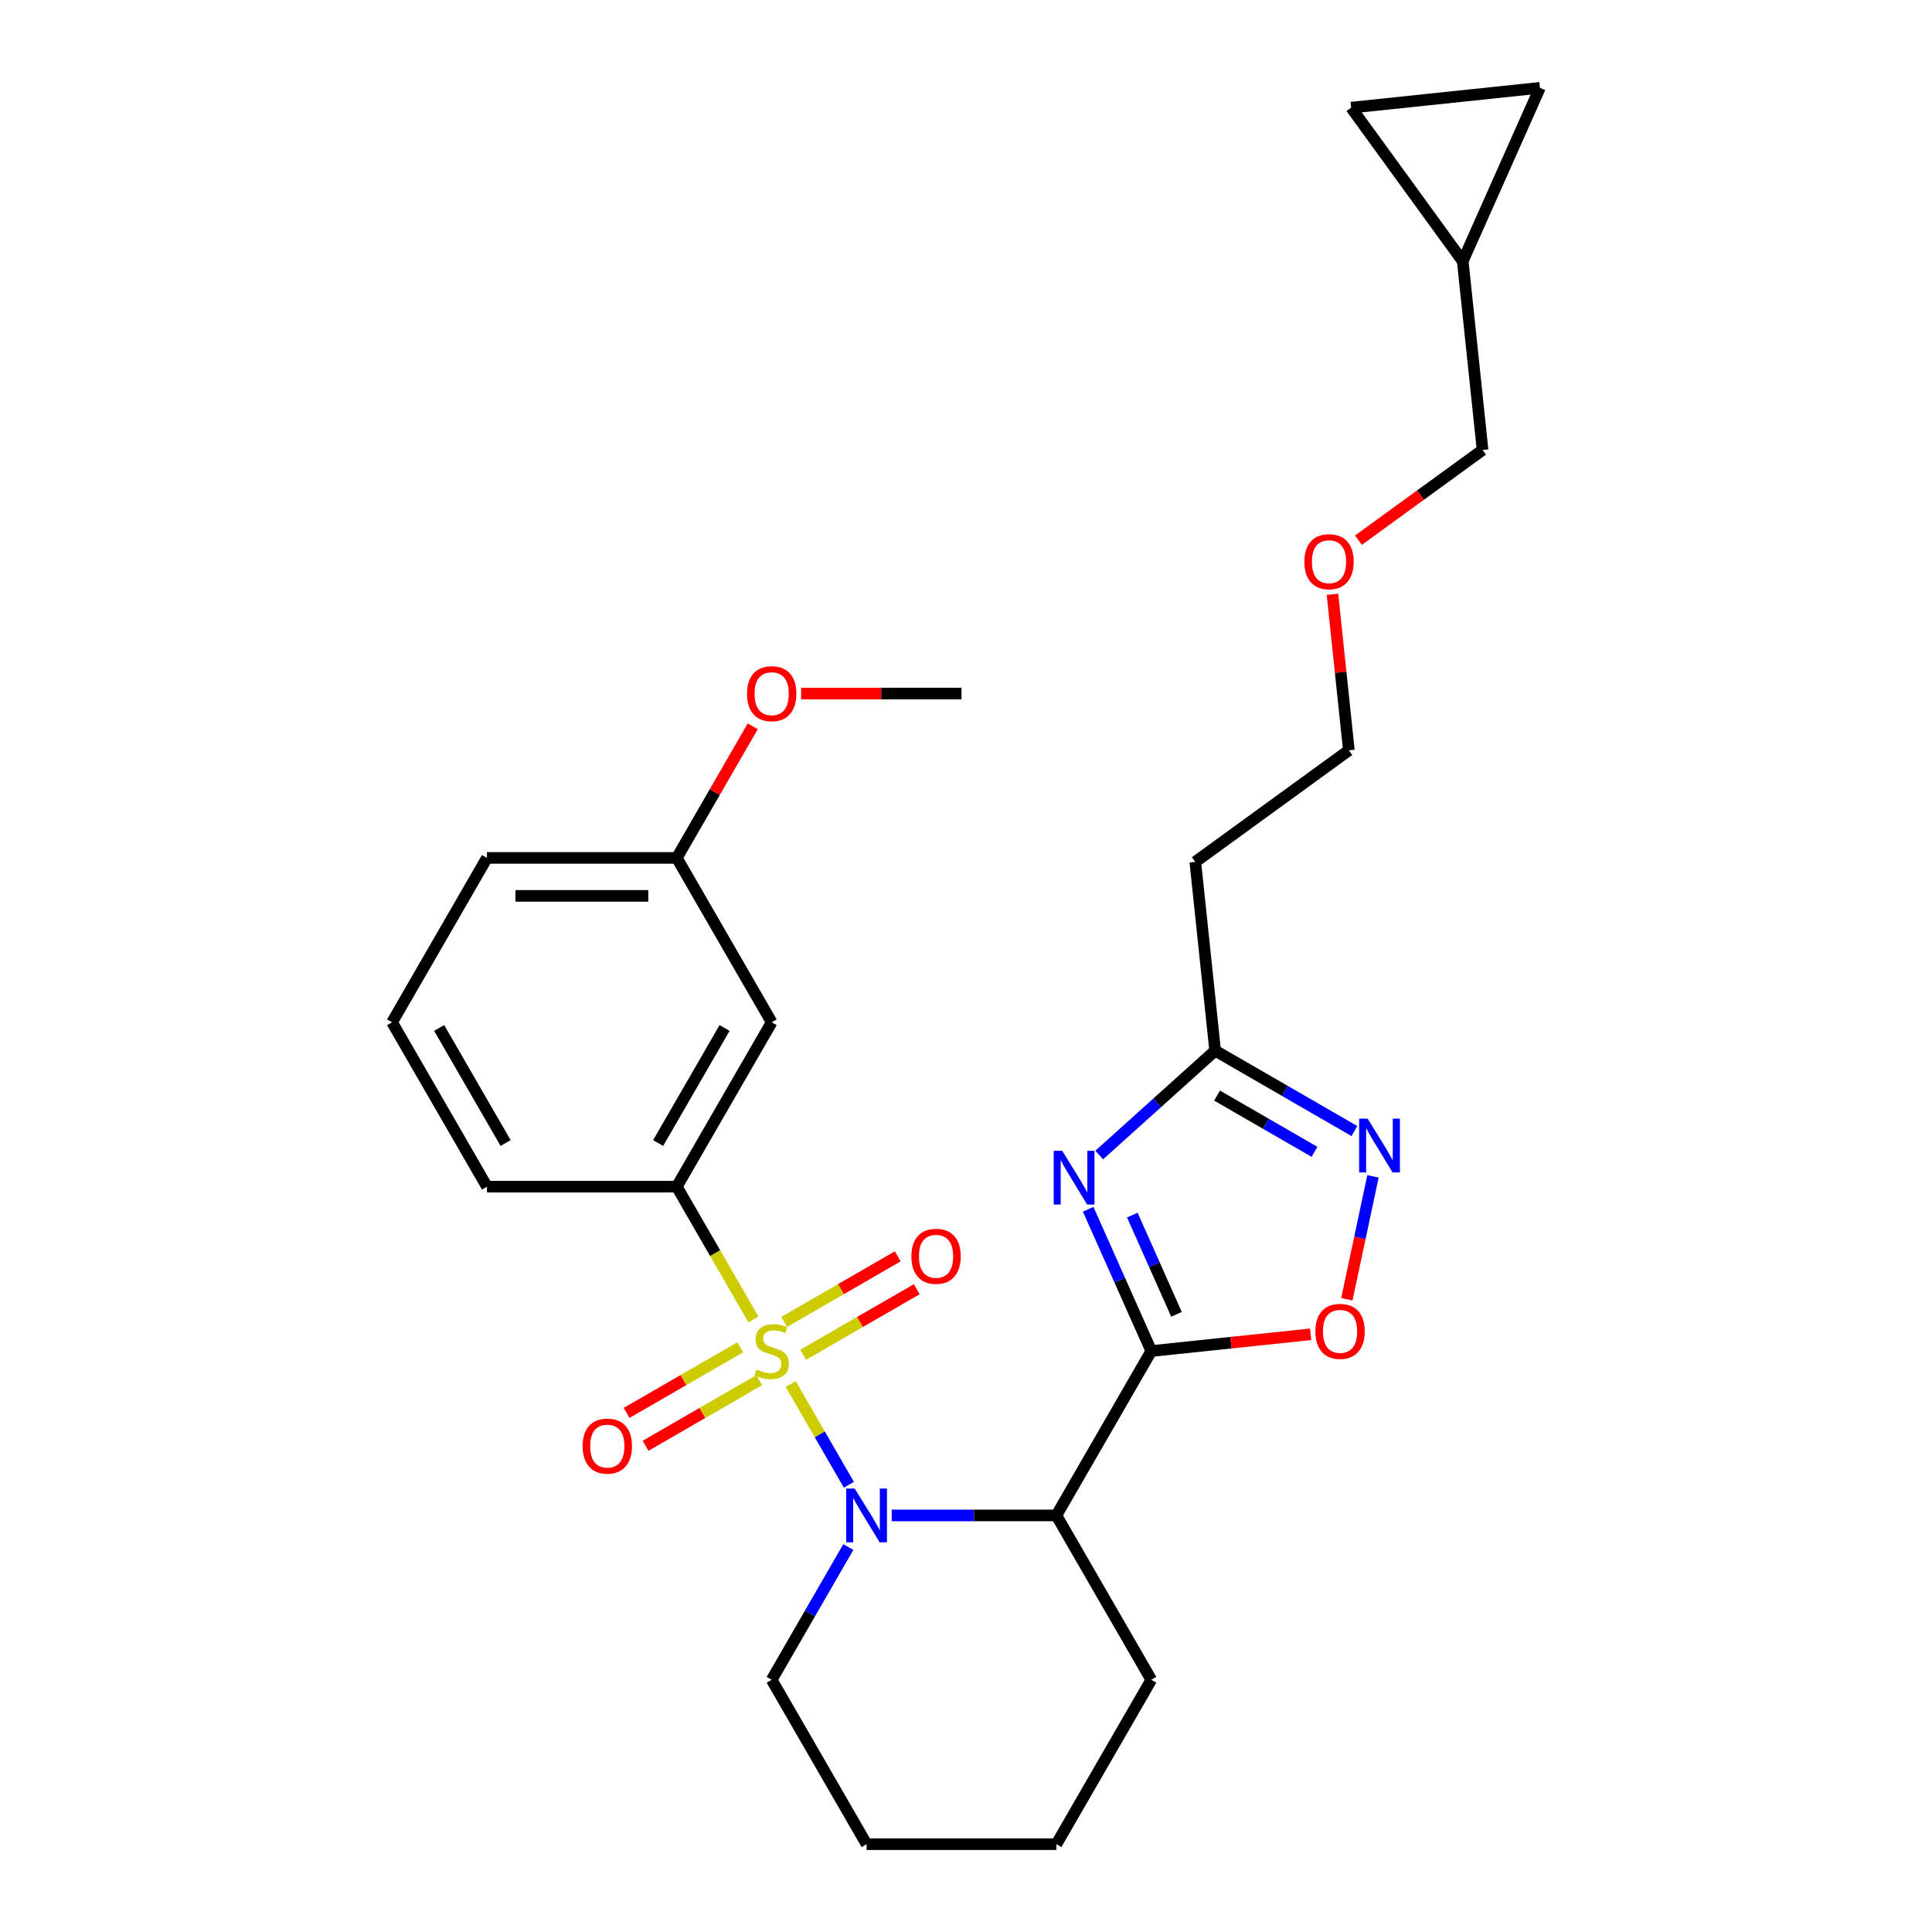 <?xml version='1.0' encoding='iso-8859-1'?>
<svg version='1.1' baseProfile='full'
              xmlns='http://www.w3.org/2000/svg'
                      xmlns:rdkit='http://www.rdkit.org/xml'
                      xmlns:xlink='http://www.w3.org/1999/xlink'
                  xml:space='preserve'
width='1000px' height='1000px' viewBox='0 0 1000 1000'>
<!-- END OF HEADER -->
<rect style='opacity:1.0;fill:#FFFFFF;stroke:none' width='1000' height='1000' x='0' y='0'> </rect>
<path class='bond-0' d='M 409.277,716.376 L 424.326,742.442' style='fill:none;fill-rule:evenodd;stroke:#CCCC00;stroke-width:6px;stroke-linecap:butt;stroke-linejoin:miter;stroke-opacity:1' />
<path class='bond-0' d='M 424.326,742.442 L 439.375,768.508' style='fill:none;fill-rule:evenodd;stroke:#0000FF;stroke-width:6px;stroke-linecap:butt;stroke-linejoin:miter;stroke-opacity:1' />
<path class='bond-6' d='M 389.991,682.973 L 370.144,648.596' style='fill:none;fill-rule:evenodd;stroke:#CCCC00;stroke-width:6px;stroke-linecap:butt;stroke-linejoin:miter;stroke-opacity:1' />
<path class='bond-6' d='M 370.144,648.596 L 350.297,614.22' style='fill:none;fill-rule:evenodd;stroke:#000000;stroke-width:6px;stroke-linecap:butt;stroke-linejoin:miter;stroke-opacity:1' />
<path class='bond-8' d='M 383.13,697.361 L 353.727,714.337' style='fill:none;fill-rule:evenodd;stroke:#CCCC00;stroke-width:6px;stroke-linecap:butt;stroke-linejoin:miter;stroke-opacity:1' />
<path class='bond-8' d='M 353.727,714.337 L 324.324,731.313' style='fill:none;fill-rule:evenodd;stroke:#FF0000;stroke-width:6px;stroke-linecap:butt;stroke-linejoin:miter;stroke-opacity:1' />
<path class='bond-8' d='M 392.954,714.377 L 363.551,731.353' style='fill:none;fill-rule:evenodd;stroke:#CCCC00;stroke-width:6px;stroke-linecap:butt;stroke-linejoin:miter;stroke-opacity:1' />
<path class='bond-8' d='M 363.551,731.353 L 334.149,748.329' style='fill:none;fill-rule:evenodd;stroke:#FF0000;stroke-width:6px;stroke-linecap:butt;stroke-linejoin:miter;stroke-opacity:1' />
<path class='bond-9' d='M 415.707,701.241 L 445.11,684.265' style='fill:none;fill-rule:evenodd;stroke:#CCCC00;stroke-width:6px;stroke-linecap:butt;stroke-linejoin:miter;stroke-opacity:1' />
<path class='bond-9' d='M 445.11,684.265 L 474.513,667.29' style='fill:none;fill-rule:evenodd;stroke:#FF0000;stroke-width:6px;stroke-linecap:butt;stroke-linejoin:miter;stroke-opacity:1' />
<path class='bond-9' d='M 405.883,684.225 L 435.286,667.249' style='fill:none;fill-rule:evenodd;stroke:#CCCC00;stroke-width:6px;stroke-linecap:butt;stroke-linejoin:miter;stroke-opacity:1' />
<path class='bond-9' d='M 435.286,667.249 L 464.688,650.273' style='fill:none;fill-rule:evenodd;stroke:#FF0000;stroke-width:6px;stroke-linecap:butt;stroke-linejoin:miter;stroke-opacity:1' />
<path class='bond-3' d='M 461.548,784.383 L 504.166,784.383' style='fill:none;fill-rule:evenodd;stroke:#0000FF;stroke-width:6px;stroke-linecap:butt;stroke-linejoin:miter;stroke-opacity:1' />
<path class='bond-3' d='M 504.166,784.383 L 546.784,784.383' style='fill:none;fill-rule:evenodd;stroke:#000000;stroke-width:6px;stroke-linecap:butt;stroke-linejoin:miter;stroke-opacity:1' />
<path class='bond-15' d='M 439.091,800.75 L 419.255,835.107' style='fill:none;fill-rule:evenodd;stroke:#0000FF;stroke-width:6px;stroke-linecap:butt;stroke-linejoin:miter;stroke-opacity:1' />
<path class='bond-15' d='M 419.255,835.107 L 399.418,869.464' style='fill:none;fill-rule:evenodd;stroke:#000000;stroke-width:6px;stroke-linecap:butt;stroke-linejoin:miter;stroke-opacity:1' />
<path class='bond-1' d='M 595.906,699.301 L 546.784,784.383' style='fill:none;fill-rule:evenodd;stroke:#000000;stroke-width:6px;stroke-linecap:butt;stroke-linejoin:miter;stroke-opacity:1' />
<path class='bond-2' d='M 595.906,699.301 L 579.57,662.61' style='fill:none;fill-rule:evenodd;stroke:#000000;stroke-width:6px;stroke-linecap:butt;stroke-linejoin:miter;stroke-opacity:1' />
<path class='bond-2' d='M 579.57,662.61 L 563.234,625.918' style='fill:none;fill-rule:evenodd;stroke:#0000FF;stroke-width:6px;stroke-linecap:butt;stroke-linejoin:miter;stroke-opacity:1' />
<path class='bond-2' d='M 608.955,680.302 L 597.52,654.618' style='fill:none;fill-rule:evenodd;stroke:#000000;stroke-width:6px;stroke-linecap:butt;stroke-linejoin:miter;stroke-opacity:1' />
<path class='bond-2' d='M 597.52,654.618 L 586.085,628.934' style='fill:none;fill-rule:evenodd;stroke:#0000FF;stroke-width:6px;stroke-linecap:butt;stroke-linejoin:miter;stroke-opacity:1' />
<path class='bond-4' d='M 595.906,699.301 L 637.145,694.967' style='fill:none;fill-rule:evenodd;stroke:#000000;stroke-width:6px;stroke-linecap:butt;stroke-linejoin:miter;stroke-opacity:1' />
<path class='bond-4' d='M 637.145,694.967 L 678.383,690.632' style='fill:none;fill-rule:evenodd;stroke:#FF0000;stroke-width:6px;stroke-linecap:butt;stroke-linejoin:miter;stroke-opacity:1' />
<path class='bond-7' d='M 568.954,597.839 L 598.955,570.826' style='fill:none;fill-rule:evenodd;stroke:#0000FF;stroke-width:6px;stroke-linecap:butt;stroke-linejoin:miter;stroke-opacity:1' />
<path class='bond-7' d='M 598.955,570.826 L 628.956,543.813' style='fill:none;fill-rule:evenodd;stroke:#000000;stroke-width:6px;stroke-linecap:butt;stroke-linejoin:miter;stroke-opacity:1' />
<path class='bond-17' d='M 546.784,784.383 L 595.906,869.464' style='fill:none;fill-rule:evenodd;stroke:#000000;stroke-width:6px;stroke-linecap:butt;stroke-linejoin:miter;stroke-opacity:1' />
<path class='bond-5' d='M 697.124,672.507 L 703.886,640.694' style='fill:none;fill-rule:evenodd;stroke:#FF0000;stroke-width:6px;stroke-linecap:butt;stroke-linejoin:miter;stroke-opacity:1' />
<path class='bond-5' d='M 703.886,640.694 L 710.648,608.88' style='fill:none;fill-rule:evenodd;stroke:#0000FF;stroke-width:6px;stroke-linecap:butt;stroke-linejoin:miter;stroke-opacity:1' />
<path class='bond-30' d='M 701.03,585.425 L 664.993,564.619' style='fill:none;fill-rule:evenodd;stroke:#0000FF;stroke-width:6px;stroke-linecap:butt;stroke-linejoin:miter;stroke-opacity:1' />
<path class='bond-30' d='M 664.993,564.619 L 628.956,543.813' style='fill:none;fill-rule:evenodd;stroke:#000000;stroke-width:6px;stroke-linecap:butt;stroke-linejoin:miter;stroke-opacity:1' />
<path class='bond-30' d='M 680.394,596.2 L 655.168,581.635' style='fill:none;fill-rule:evenodd;stroke:#0000FF;stroke-width:6px;stroke-linecap:butt;stroke-linejoin:miter;stroke-opacity:1' />
<path class='bond-30' d='M 655.168,581.635 L 629.942,567.071' style='fill:none;fill-rule:evenodd;stroke:#000000;stroke-width:6px;stroke-linecap:butt;stroke-linejoin:miter;stroke-opacity:1' />
<path class='bond-10' d='M 350.297,614.22 L 399.418,529.138' style='fill:none;fill-rule:evenodd;stroke:#000000;stroke-width:6px;stroke-linecap:butt;stroke-linejoin:miter;stroke-opacity:1' />
<path class='bond-10' d='M 340.649,591.633 L 375.034,532.076' style='fill:none;fill-rule:evenodd;stroke:#000000;stroke-width:6px;stroke-linecap:butt;stroke-linejoin:miter;stroke-opacity:1' />
<path class='bond-18' d='M 350.297,614.22 L 252.053,614.22' style='fill:none;fill-rule:evenodd;stroke:#000000;stroke-width:6px;stroke-linecap:butt;stroke-linejoin:miter;stroke-opacity:1' />
<path class='bond-14' d='M 628.956,543.813 L 618.686,446.108' style='fill:none;fill-rule:evenodd;stroke:#000000;stroke-width:6px;stroke-linecap:butt;stroke-linejoin:miter;stroke-opacity:1' />
<path class='bond-16' d='M 399.418,529.138 L 350.297,444.057' style='fill:none;fill-rule:evenodd;stroke:#000000;stroke-width:6px;stroke-linecap:butt;stroke-linejoin:miter;stroke-opacity:1' />
<path class='bond-11' d='M 699.363,55.724 L 757.109,135.205' style='fill:none;fill-rule:evenodd;stroke:#000000;stroke-width:6px;stroke-linecap:butt;stroke-linejoin:miter;stroke-opacity:1' />
<path class='bond-31' d='M 699.363,55.724 L 797.069,45.455' style='fill:none;fill-rule:evenodd;stroke:#000000;stroke-width:6px;stroke-linecap:butt;stroke-linejoin:miter;stroke-opacity:1' />
<path class='bond-12' d='M 797.069,45.455 L 757.109,135.205' style='fill:none;fill-rule:evenodd;stroke:#000000;stroke-width:6px;stroke-linecap:butt;stroke-linejoin:miter;stroke-opacity:1' />
<path class='bond-13' d='M 757.109,135.205 L 767.379,232.91' style='fill:none;fill-rule:evenodd;stroke:#000000;stroke-width:6px;stroke-linecap:butt;stroke-linejoin:miter;stroke-opacity:1' />
<path class='bond-23' d='M 618.686,446.108 L 698.167,388.362' style='fill:none;fill-rule:evenodd;stroke:#000000;stroke-width:6px;stroke-linecap:butt;stroke-linejoin:miter;stroke-opacity:1' />
<path class='bond-26' d='M 399.418,869.464 L 448.54,954.545' style='fill:none;fill-rule:evenodd;stroke:#000000;stroke-width:6px;stroke-linecap:butt;stroke-linejoin:miter;stroke-opacity:1' />
<path class='bond-19' d='M 350.297,444.057 L 369.963,409.994' style='fill:none;fill-rule:evenodd;stroke:#000000;stroke-width:6px;stroke-linecap:butt;stroke-linejoin:miter;stroke-opacity:1' />
<path class='bond-19' d='M 369.963,409.994 L 389.628,375.932' style='fill:none;fill-rule:evenodd;stroke:#FF0000;stroke-width:6px;stroke-linecap:butt;stroke-linejoin:miter;stroke-opacity:1' />
<path class='bond-28' d='M 350.297,444.057 L 252.053,444.057' style='fill:none;fill-rule:evenodd;stroke:#000000;stroke-width:6px;stroke-linecap:butt;stroke-linejoin:miter;stroke-opacity:1' />
<path class='bond-28' d='M 335.56,463.705 L 266.79,463.705' style='fill:none;fill-rule:evenodd;stroke:#000000;stroke-width:6px;stroke-linecap:butt;stroke-linejoin:miter;stroke-opacity:1' />
<path class='bond-29' d='M 595.906,869.464 L 546.784,954.545' style='fill:none;fill-rule:evenodd;stroke:#000000;stroke-width:6px;stroke-linecap:butt;stroke-linejoin:miter;stroke-opacity:1' />
<path class='bond-22' d='M 252.053,614.22 L 202.931,529.138' style='fill:none;fill-rule:evenodd;stroke:#000000;stroke-width:6px;stroke-linecap:butt;stroke-linejoin:miter;stroke-opacity:1' />
<path class='bond-22' d='M 261.701,591.633 L 227.316,532.076' style='fill:none;fill-rule:evenodd;stroke:#000000;stroke-width:6px;stroke-linecap:butt;stroke-linejoin:miter;stroke-opacity:1' />
<path class='bond-25' d='M 414.646,358.975 L 456.154,358.975' style='fill:none;fill-rule:evenodd;stroke:#FF0000;stroke-width:6px;stroke-linecap:butt;stroke-linejoin:miter;stroke-opacity:1' />
<path class='bond-25' d='M 456.154,358.975 L 497.662,358.975' style='fill:none;fill-rule:evenodd;stroke:#000000;stroke-width:6px;stroke-linecap:butt;stroke-linejoin:miter;stroke-opacity:1' />
<path class='bond-20' d='M 767.379,232.91 L 735.252,256.251' style='fill:none;fill-rule:evenodd;stroke:#000000;stroke-width:6px;stroke-linecap:butt;stroke-linejoin:miter;stroke-opacity:1' />
<path class='bond-20' d='M 735.252,256.251 L 703.126,279.593' style='fill:none;fill-rule:evenodd;stroke:#FF0000;stroke-width:6px;stroke-linecap:butt;stroke-linejoin:miter;stroke-opacity:1' />
<path class='bond-21' d='M 689.68,307.613 L 693.924,347.987' style='fill:none;fill-rule:evenodd;stroke:#FF0000;stroke-width:6px;stroke-linecap:butt;stroke-linejoin:miter;stroke-opacity:1' />
<path class='bond-21' d='M 693.924,347.987 L 698.167,388.362' style='fill:none;fill-rule:evenodd;stroke:#000000;stroke-width:6px;stroke-linecap:butt;stroke-linejoin:miter;stroke-opacity:1' />
<path class='bond-24' d='M 202.931,529.138 L 252.053,444.057' style='fill:none;fill-rule:evenodd;stroke:#000000;stroke-width:6px;stroke-linecap:butt;stroke-linejoin:miter;stroke-opacity:1' />
<path class='bond-27' d='M 448.54,954.545 L 546.784,954.545' style='fill:none;fill-rule:evenodd;stroke:#000000;stroke-width:6px;stroke-linecap:butt;stroke-linejoin:miter;stroke-opacity:1' />
<path  class='atom-0' d='M 391.559 708.85
Q 391.873 708.968, 393.17 709.518
Q 394.467 710.069, 395.882 710.422
Q 397.336 710.737, 398.75 710.737
Q 401.383 710.737, 402.916 709.479
Q 404.449 708.182, 404.449 705.942
Q 404.449 704.41, 403.663 703.467
Q 402.916 702.523, 401.737 702.013
Q 400.558 701.502, 398.593 700.912
Q 396.118 700.166, 394.624 699.458
Q 393.17 698.751, 392.109 697.258
Q 391.087 695.764, 391.087 693.249
Q 391.087 689.752, 393.445 687.59
Q 395.842 685.429, 400.558 685.429
Q 403.781 685.429, 407.435 686.962
L 406.531 689.988
Q 403.191 688.612, 400.676 688.612
Q 397.964 688.612, 396.471 689.752
Q 394.978 690.852, 395.017 692.778
Q 395.017 694.271, 395.764 695.175
Q 396.55 696.079, 397.65 696.59
Q 398.79 697.1, 400.676 697.69
Q 403.191 698.476, 404.684 699.262
Q 406.178 700.048, 407.239 701.659
Q 408.339 703.231, 408.339 705.942
Q 408.339 709.793, 405.745 711.876
Q 403.191 713.92, 398.908 713.92
Q 396.432 713.92, 394.546 713.37
Q 392.699 712.859, 390.498 711.955
L 391.559 708.85
' fill='#CCCC00'/>
<path  class='atom-1' d='M 442.39 770.471
L 451.507 785.208
Q 452.411 786.662, 453.865 789.295
Q 455.319 791.928, 455.398 792.085
L 455.398 770.471
L 459.092 770.471
L 459.092 798.294
L 455.28 798.294
L 445.495 782.182
Q 444.355 780.296, 443.137 778.134
Q 441.958 775.973, 441.604 775.305
L 441.604 798.294
L 437.989 798.294
L 437.989 770.471
L 442.39 770.471
' fill='#0000FF'/>
<path  class='atom-3' d='M 549.796 595.64
L 558.913 610.376
Q 559.817 611.83, 561.271 614.463
Q 562.725 617.096, 562.804 617.253
L 562.804 595.64
L 566.498 595.64
L 566.498 623.462
L 562.686 623.462
L 552.901 607.35
Q 551.761 605.464, 550.543 603.303
Q 549.364 601.141, 549.01 600.473
L 549.01 623.462
L 545.395 623.462
L 545.395 595.64
L 549.796 595.64
' fill='#0000FF'/>
<path  class='atom-5' d='M 680.84 689.11
Q 680.84 682.43, 684.141 678.697
Q 687.441 674.963, 693.611 674.963
Q 699.781 674.963, 703.082 678.697
Q 706.383 682.43, 706.383 689.11
Q 706.383 695.87, 703.043 699.721
Q 699.702 703.533, 693.611 703.533
Q 687.481 703.533, 684.141 699.721
Q 680.84 695.909, 680.84 689.11
M 693.611 700.389
Q 697.855 700.389, 700.135 697.559
Q 702.453 694.691, 702.453 689.11
Q 702.453 683.648, 700.135 680.897
Q 697.855 678.107, 693.611 678.107
Q 689.367 678.107, 687.049 680.858
Q 684.769 683.609, 684.769 689.11
Q 684.769 694.73, 687.049 697.559
Q 689.367 700.389, 693.611 700.389
' fill='#FF0000'/>
<path  class='atom-6' d='M 707.887 579.024
L 717.004 593.76
Q 717.908 595.214, 719.362 597.847
Q 720.816 600.48, 720.895 600.637
L 720.895 579.024
L 724.589 579.024
L 724.589 606.846
L 720.777 606.846
L 710.992 590.734
Q 709.852 588.848, 708.634 586.687
Q 707.455 584.525, 707.101 583.857
L 707.101 606.846
L 703.486 606.846
L 703.486 579.024
L 707.887 579.024
' fill='#0000FF'/>
<path  class='atom-9' d='M 301.565 748.501
Q 301.565 741.821, 304.866 738.088
Q 308.167 734.354, 314.337 734.354
Q 320.507 734.354, 323.808 738.088
Q 327.109 741.821, 327.109 748.501
Q 327.109 755.261, 323.768 759.112
Q 320.428 762.924, 314.337 762.924
Q 308.207 762.924, 304.866 759.112
Q 301.565 755.3, 301.565 748.501
M 314.337 759.78
Q 318.581 759.78, 320.86 756.95
Q 323.179 754.082, 323.179 748.501
Q 323.179 743.039, 320.86 740.288
Q 318.581 737.498, 314.337 737.498
Q 310.093 737.498, 307.774 740.249
Q 305.495 743, 305.495 748.501
Q 305.495 754.121, 307.774 756.95
Q 310.093 759.78, 314.337 759.78
' fill='#FF0000'/>
<path  class='atom-10' d='M 471.728 650.258
Q 471.728 643.577, 475.029 639.844
Q 478.33 636.111, 484.5 636.111
Q 490.67 636.111, 493.971 639.844
Q 497.272 643.577, 497.272 650.258
Q 497.272 657.017, 493.931 660.868
Q 490.591 664.68, 484.5 664.68
Q 478.37 664.68, 475.029 660.868
Q 471.728 657.056, 471.728 650.258
M 484.5 661.536
Q 488.744 661.536, 491.023 658.707
Q 493.342 655.838, 493.342 650.258
Q 493.342 644.795, 491.023 642.045
Q 488.744 639.255, 484.5 639.255
Q 480.256 639.255, 477.937 642.005
Q 475.658 644.756, 475.658 650.258
Q 475.658 655.877, 477.937 658.707
Q 480.256 661.536, 484.5 661.536
' fill='#FF0000'/>
<path  class='atom-20' d='M 386.647 359.054
Q 386.647 352.373, 389.948 348.64
Q 393.249 344.907, 399.418 344.907
Q 405.588 344.907, 408.889 348.64
Q 412.19 352.373, 412.19 359.054
Q 412.19 365.813, 408.85 369.664
Q 405.51 373.476, 399.418 373.476
Q 393.288 373.476, 389.948 369.664
Q 386.647 365.852, 386.647 359.054
M 399.418 370.332
Q 403.663 370.332, 405.942 367.503
Q 408.26 364.634, 408.26 359.054
Q 408.26 353.591, 405.942 350.841
Q 403.663 348.05, 399.418 348.05
Q 395.174 348.05, 392.856 350.801
Q 390.577 353.552, 390.577 359.054
Q 390.577 364.673, 392.856 367.503
Q 395.174 370.332, 399.418 370.332
' fill='#FF0000'/>
<path  class='atom-22' d='M 675.126 290.735
Q 675.126 284.054, 678.427 280.321
Q 681.728 276.588, 687.898 276.588
Q 694.068 276.588, 697.369 280.321
Q 700.67 284.054, 700.67 290.735
Q 700.67 297.494, 697.329 301.345
Q 693.989 305.157, 687.898 305.157
Q 681.768 305.157, 678.427 301.345
Q 675.126 297.533, 675.126 290.735
M 687.898 302.013
Q 692.142 302.013, 694.421 299.184
Q 696.74 296.315, 696.74 290.735
Q 696.74 285.272, 694.421 282.522
Q 692.142 279.731, 687.898 279.731
Q 683.654 279.731, 681.335 282.482
Q 679.056 285.233, 679.056 290.735
Q 679.056 296.354, 681.335 299.184
Q 683.654 302.013, 687.898 302.013
' fill='#FF0000'/>
</svg>
